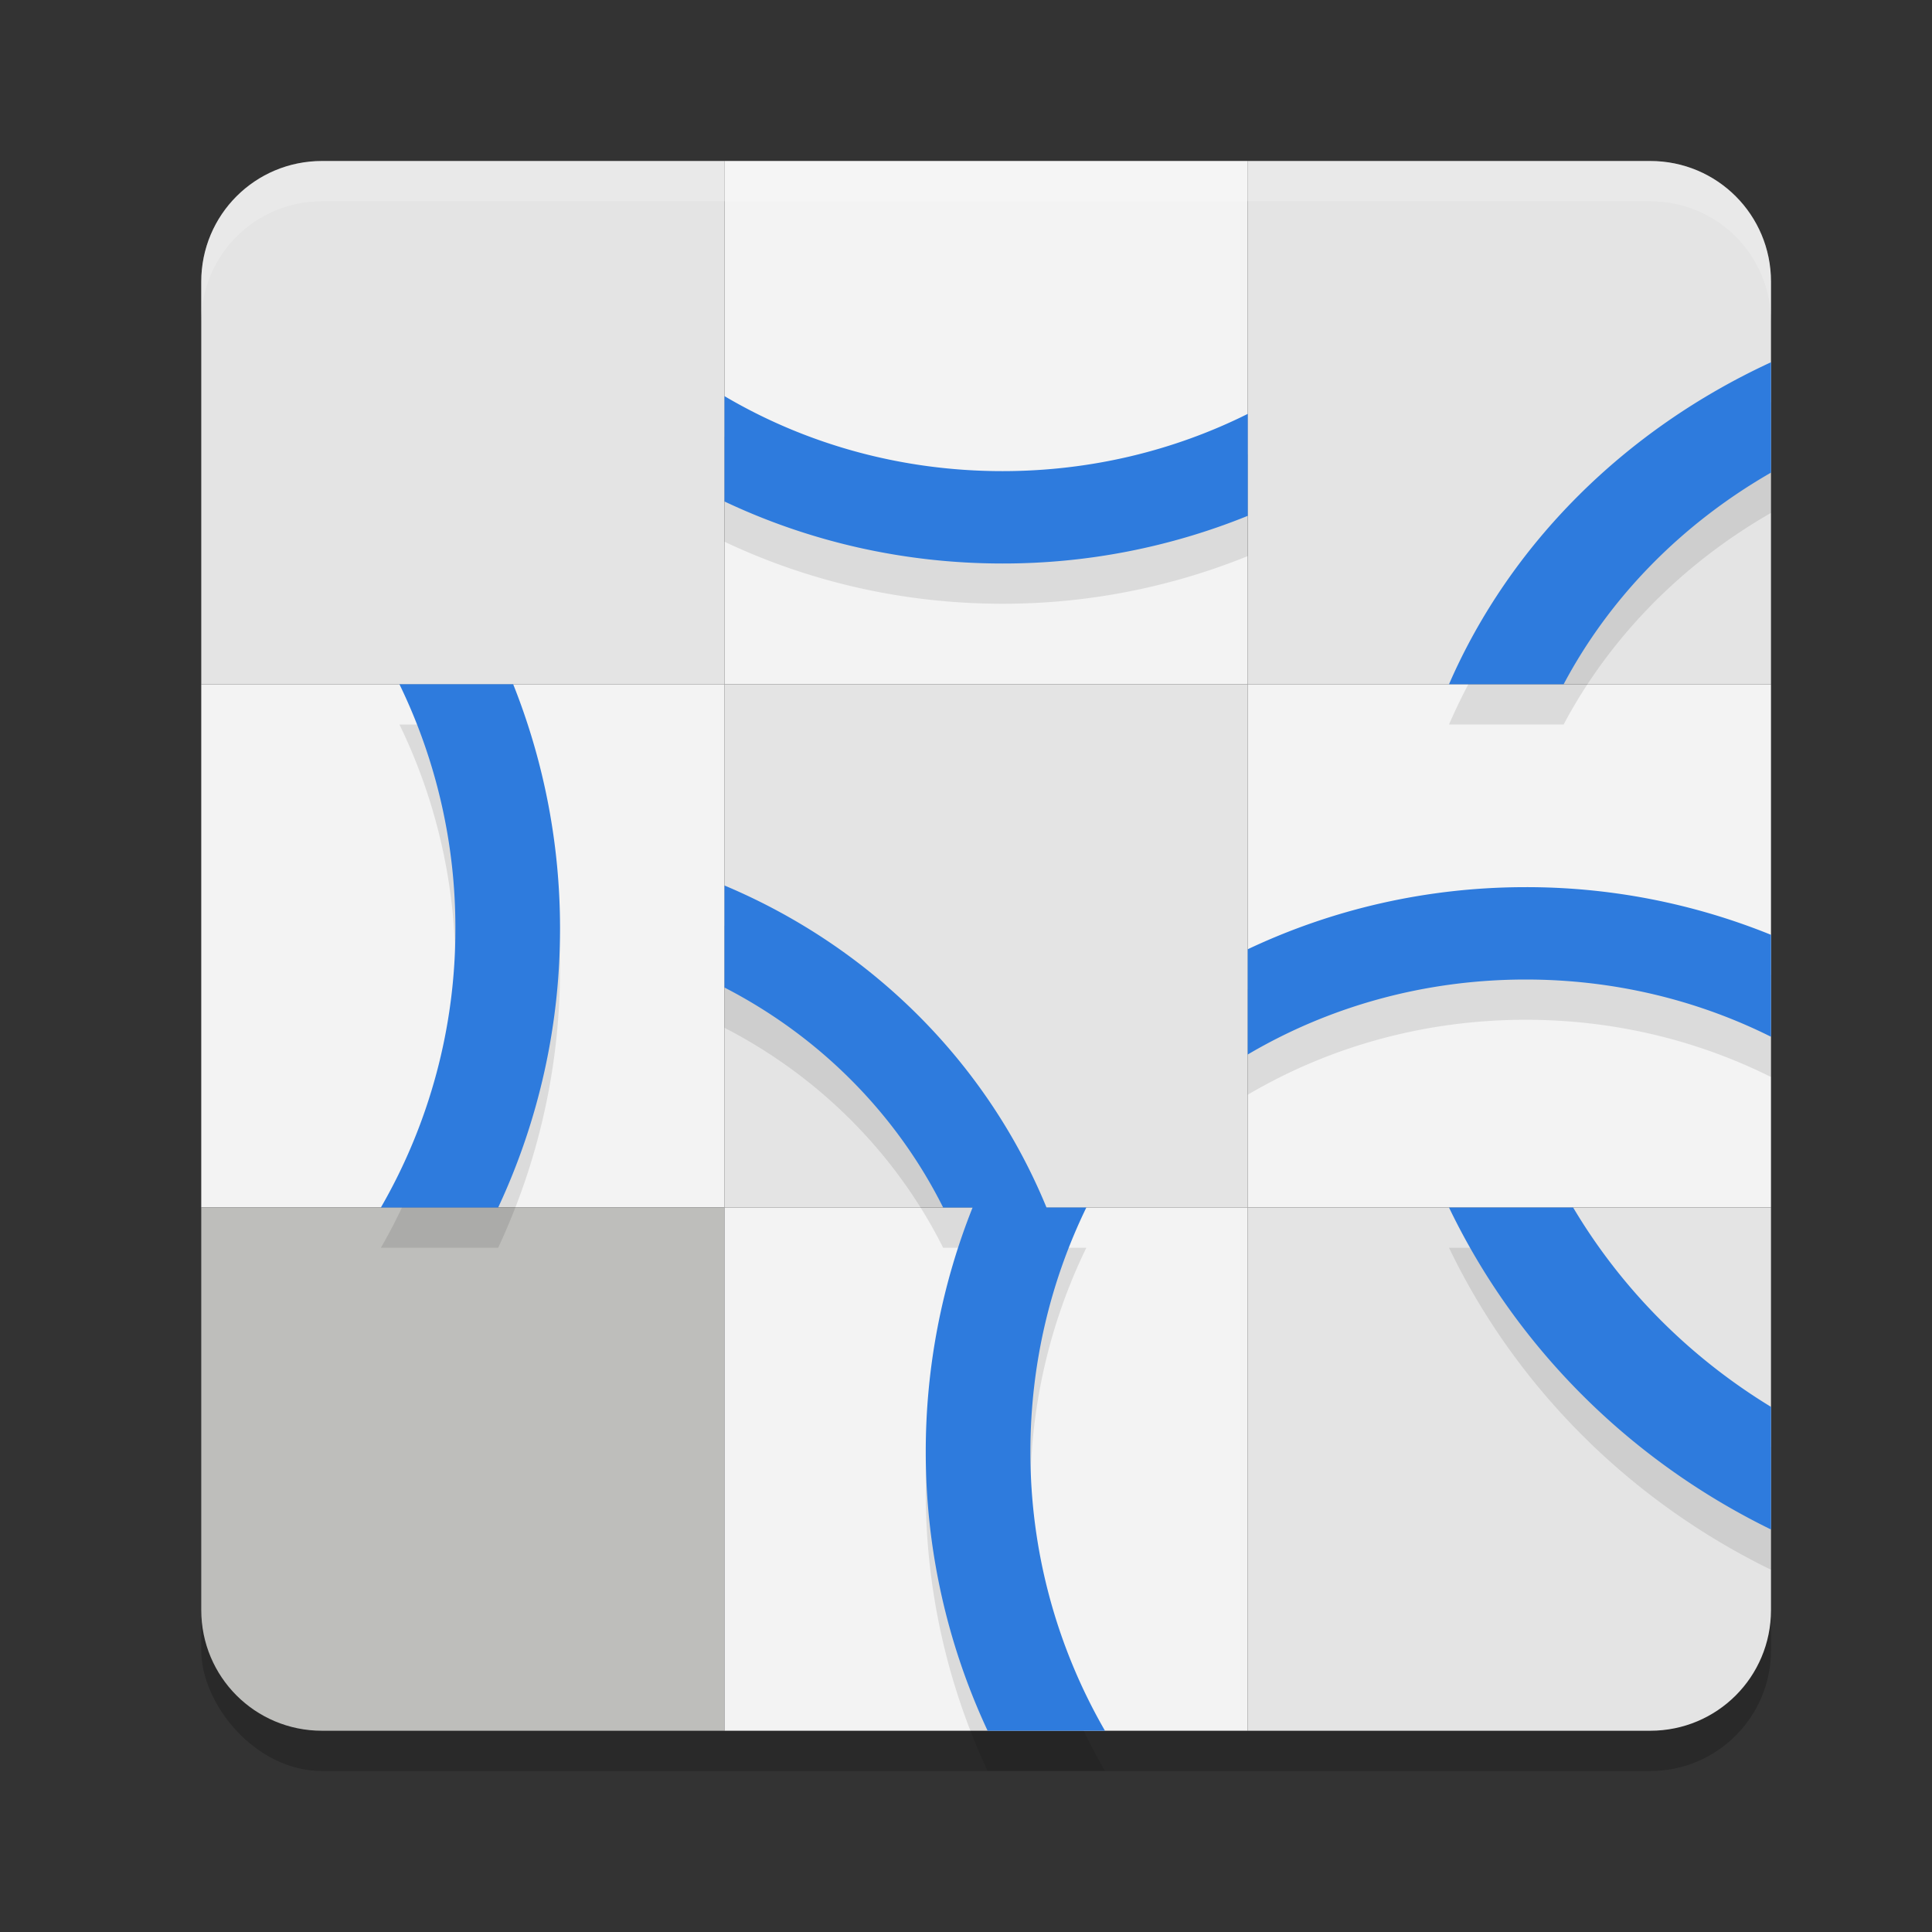 <svg xmlns="http://www.w3.org/2000/svg" width="48" height="48" version="1.1">
 <rect width="100%" height="100%" fill="#333333" stroke="none"/>
 <rect style="opacity:0.2" width="39" height="39" x="5" y="5" rx="3" ry="3"/>
 <path style="fill:#e4e4e4" d="M 8 4 C 6.338 4 5 5.338 5 7 L 5 17 L 18 17 L 18 4 L 8 4 z"/>
 <rect style="fill:#f3f3f3" width="13" height="13" x="18" y="4"/>
 <path style="fill:#e4e4e4" d="m 41,4 c 1.662,0 3,1.338 3,3 V 17 H 31 V 4 Z"/>
 <rect style="fill:#e4e4e4" width="13" height="13" x="18" y="17"/>
 <rect style="fill:#f3f3f3" width="13" height="13" x="5" y="17"/>
 <rect style="fill:#f3f3f3" width="13" height="13" x="31" y="17"/>
 <path style="fill:#bebebb" d="M 8,43 C 6.338,43 5,41.662 5,40 V 30 h 13 v 13 z"/>
 <rect style="fill:#f3f3f3" width="13" height="13" x="18" y="-43" transform="scale(1,-1)"/>
 <path style="fill:#e4e4e4" d="m 41,43 c 1.662,0 3,-1.338 3,-3 V 30 H 31 v 13 z"/>
 <path style="opacity:0.1" d="m 44,10 a 16.695,15.311 0 0 0 -8,8 h 2.848 A 13.991,12.832 0 0 1 44,12.742 Z m -26,0.842 v 2.617 C 20.08,14.443 22.424,15 24.906,15 A 16.17,16.17 0 0 0 31,13.816 v -2.533 c -1.817,0.906 -3.889,1.422 -6.094,1.422 -2.54,0 -4.907,-0.683 -6.906,-1.863 z M 9.924,18 A 13.844,13.844 0 0 1 11.314,24.066 13.825,13.825 0 0 1 9.463,31 H 12.377 A 16.361,16.361 0 0 0 13.914,24.066 16.369,16.369 0 0 0 12.75,18 Z M 18,23 v 2.535 A 12.612,12.255 0 0 1 23.432,31 h 0.732 A 16.369,16.369 0 0 0 23,37.066 16.361,16.361 0 0 0 24.537,44 h 2.916 a 13.824,13.824 0 0 1 -1.854,-6.934 c 0,-2.178 0.501,-4.235 1.391,-6.066 H 26 a 15.049,14.623 0 0 0 -8,-8 z m 19.906,0.041 c -2.482,0 -4.827,0.559 -6.906,1.543 v 2.615 c 2,-1.18 4.366,-1.863 6.906,-1.863 2.204,0 4.277,0.515 6.094,1.422 V 24.225 A 16.17,16.17 0 0 0 37.906,23.041 Z M 36,31 a 17.528,17.025 0 0 0 8,8 V 35.953 A 14.685,14.264 0 0 1 39.084,31 Z"/>
 <path style="fill:#2e7bdd" d="M 44 9 A 16.695 15.311 0 0 0 36 17 L 38.848 17 A 13.991 12.832 0 0 1 44 11.742 L 44 9 z M 18 9.842 L 18 12.459 C 20.08 13.443 22.424 14 24.906 14 A 16.17 16.17 0 0 0 31 12.816 L 31 10.283 C 29.183 11.189 27.111 11.705 24.906 11.705 C 22.366 11.705 20 11.022 18 9.842 z M 9.924 17 A 13.844 13.844 0 0 1 11.314 23.066 A 13.825 13.825 0 0 1 9.463 30 L 12.377 30 A 16.361 16.361 0 0 0 13.914 23.066 A 16.369 16.369 0 0 0 12.75 17 L 9.924 17 z M 18 22 L 18 24.535 A 12.612 12.255 0 0 1 23.432 30 L 24.164 30 A 16.369 16.369 0 0 0 23 36.066 A 16.361 16.361 0 0 0 24.537 43 L 27.453 43 A 13.824 13.824 0 0 1 25.6 36.066 C 25.6 33.889 26.101 31.831 26.99 30 L 26 30 A 15.049 14.623 0 0 0 18 22 z M 37.906 22.041 C 35.424 22.041 33.08 22.6 31 23.584 L 31 26.199 C 33 25.019 35.366 24.336 37.906 24.336 C 40.111 24.336 42.183 24.851 44 25.758 L 44 23.225 A 16.17 16.17 0 0 0 37.906 22.041 z M 36 30 A 17.528 17.025 0 0 0 44 38 L 44 34.953 A 14.685 14.264 0 0 1 39.084 30 L 36 30 z"/>
 <path style="opacity:0.2;fill:#ffffff" d="M 8 4 C 6.338 4 5 5.338 5 7 L 5 8 C 5 6.338 6.338 5 8 5 L 41 5 C 42.662 5 44 6.338 44 8 L 44 7 C 44 5.338 42.662 4 41 4 L 8 4 z"/>
</svg>
